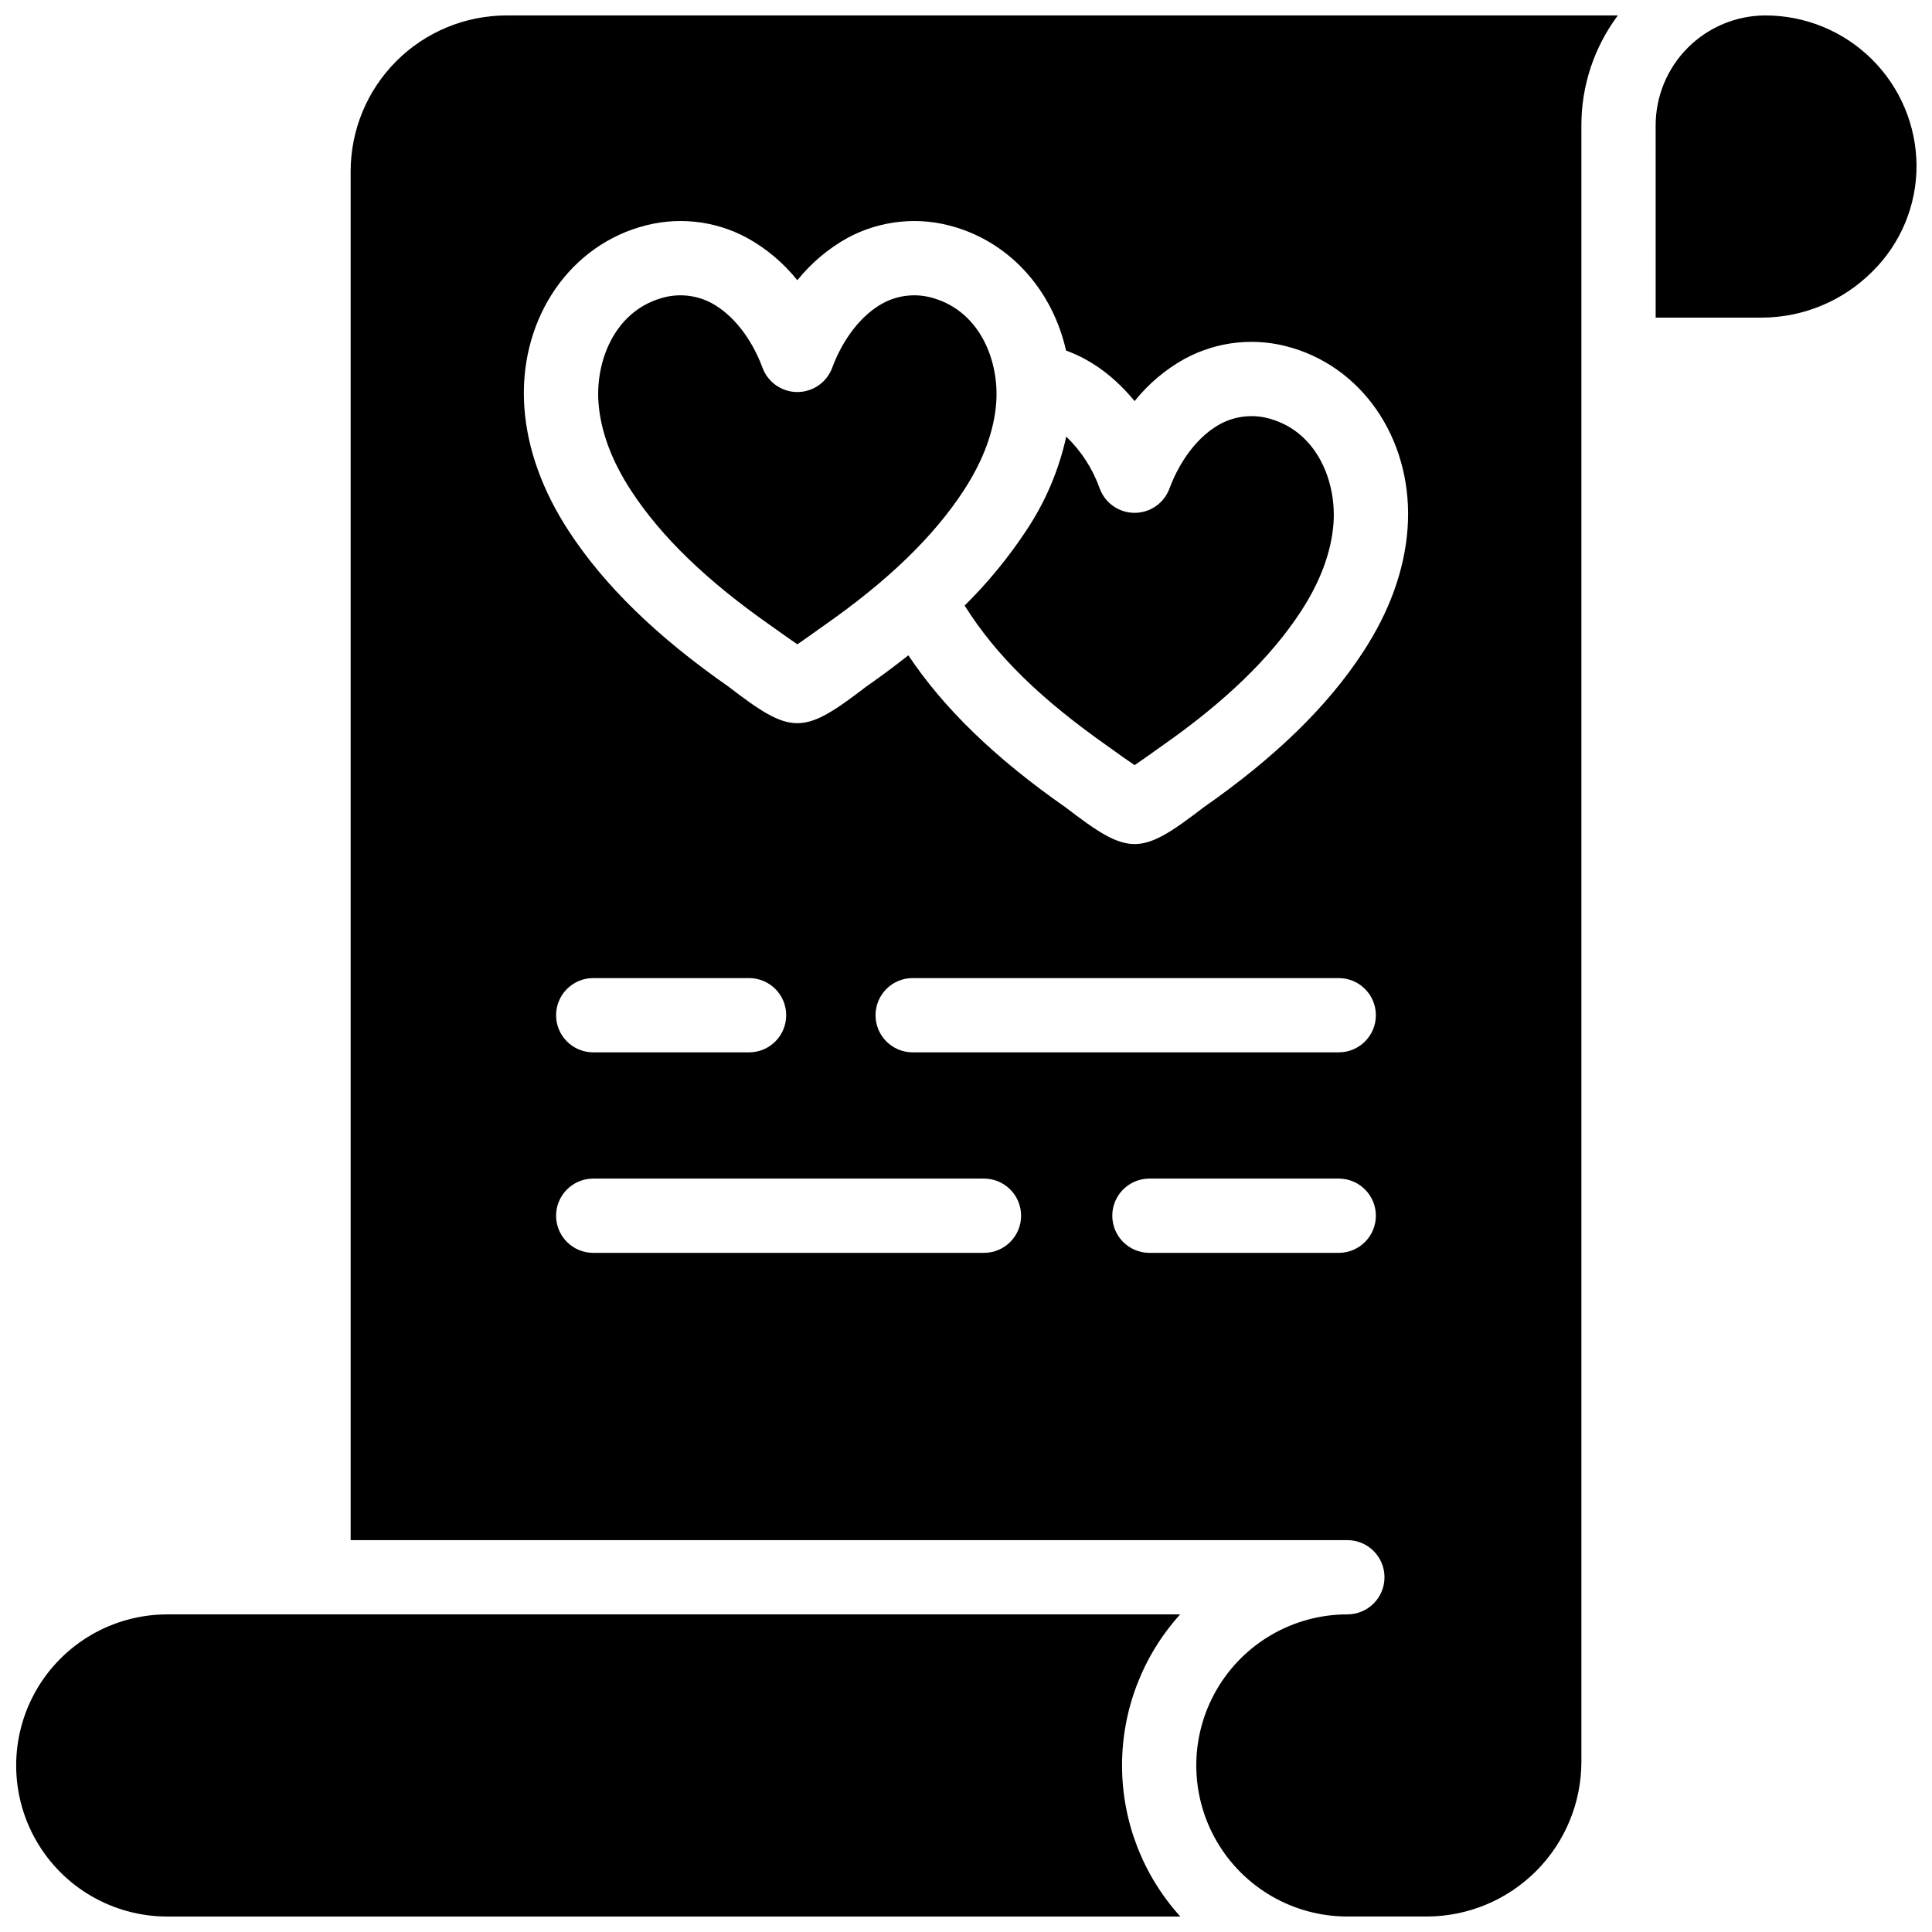 <?xml version="1.0" encoding="UTF-8"?>
<!-- Uploaded to: SVG Find, www.svgrepo.com, Generator: SVG Find Mixer Tools -->
<svg width="800px" height="800px" version="1.1" viewBox="144 144 512 512" xmlns="http://www.w3.org/2000/svg">
 <defs>
  <clipPath id="c">
   <path d="m582 148.09h69.902v80.906h-69.902z"/>
  </clipPath>
  <clipPath id="b">
   <path d="m148.09 571h308.91v80.902h-308.91z"/>
  </clipPath>
  <clipPath id="a">
   <path d="m236 148.09h337v503.81h-337z"/>
  </clipPath>
 </defs>
 <g>
  <g clip-path="url(#c)">
   <path d="m651.9 187.82c0.047 10.539-4.144 20.652-11.629 28.066-7.746 7.809-18.273 12.227-29.273 12.289h-28.23l-0.004-50.961c0.008-7.719 3.078-15.121 8.535-20.578 5.457-5.461 12.855-8.531 20.574-8.543 10.562 0 20.699 4.176 28.195 11.617 7.5 7.441 11.754 17.547 11.832 28.109z"/>
  </g>
  <g clip-path="url(#b)">
   <path d="m456.79 651.9h-268.67c-14.254-0.07-27.395-7.715-34.504-20.074-7.106-12.355-7.106-27.562 0-39.918 7.109-12.359 20.25-20.004 34.504-20.074h268.63c-9.918 10.977-15.406 25.246-15.398 40.043 0.008 14.793 5.512 29.059 15.441 40.023z"/>
  </g>
  <g clip-path="url(#a)">
   <path d="m278.22 148.09c-10.949 0.016-21.449 4.371-29.191 12.113-7.742 7.746-12.094 18.246-12.105 29.195v362.75h264.14c5.434 0 9.84 4.402 9.84 9.84 0 5.434-4.406 9.84-9.84 9.84-14.305 0-27.52 7.629-34.672 20.016-7.152 12.387-7.152 27.648 0 40.035 7.152 12.387 20.367 20.016 34.672 20.016h21.039-0.004c10.867-0.012 21.281-4.332 28.965-12.016 7.684-7.68 12.004-18.094 12.02-28.957v-433.71c-0.012-10.496 3.379-20.711 9.664-29.117zm126.54 327.93h-103.55c-5.434 0-9.84-4.406-9.84-9.84 0-5.434 4.406-9.84 9.84-9.84h103.55c5.434 0 9.84 4.406 9.84 9.84 0 5.434-4.406 9.84-9.84 9.84zm-113.39-62.977c0-5.434 4.406-9.84 9.84-9.84h41.301c5.434 0 9.84 4.406 9.84 9.84 0 5.434-4.406 9.84-9.84 9.84h-41.301c-5.434 0-9.84-4.402-9.84-9.84zm207.41 62.977h-50.172c-5.438 0-9.84-4.406-9.84-9.84 0-5.434 4.402-9.84 9.84-9.84h50.172c5.438 0 9.84 4.406 9.84 9.84 0 5.434-4.402 9.84-9.84 9.84zm0-53.137h-112.91c-5.438 0-9.844-4.406-9.844-9.84 0-5.434 4.406-9.84 9.844-9.84h112.91c5.438 0 9.84 4.406 9.84 9.84 0 5.434-4.402 9.84-9.84 9.84zm18.234-138.72c-0.816 10.93-4.773 21.902-11.781 32.617-9.426 14.445-23.262 27.918-42.293 41.199-16.855 12.957-19.68 12.922-36.508 0.012-18.664-13.027-32.305-26.234-41.711-40.324-3.504 2.773-7.223 5.539-11.16 8.293-16.855 12.945-19.715 12.906-36.527-0.012-19.031-13.285-32.867-26.766-42.293-41.191-6.996-10.727-10.961-21.707-11.77-32.629-1.664-22.367 10.895-42.074 30.523-47.941l0.008 0.008c9.496-2.902 19.758-1.879 28.488 2.844 5.125 2.84 9.648 6.652 13.312 11.227 3.668-4.562 8.18-8.371 13.297-11.219 8.742-4.723 19.012-5.75 28.516-2.852 14.996 4.477 25.852 17.043 29.402 32.699 7.195 2.641 13.133 7.301 18.164 13.402 3.656-4.57 8.172-8.383 13.293-11.219 8.734-4.734 19.004-5.766 28.508-2.863 19.641 5.863 32.195 25.582 30.531 47.949zm-36.152-29.098c-4.488-1.383-9.348-0.914-13.488 1.301-5.648 3.078-10.566 9.328-13.469 17.141h-0.004c-1.434 3.852-5.109 6.402-9.219 6.402s-7.785-2.551-9.223-6.402c-1.852-5.231-4.898-9.957-8.895-13.805-1.957 8.953-5.59 17.457-10.703 25.062-4.711 7.113-10.145 13.719-16.219 19.707 8.383 13.41 20.363 24.938 38.043 37.371 2.465 1.785 5.648 4.027 6.996 4.93 1.359-0.895 4.555-3.18 7.035-4.949 16.887-11.789 29.02-23.508 37.047-35.809 5.156-7.902 8.059-15.742 8.629-23.309 0.789-10.695-4.043-23.91-16.531-27.641zm-72.855-4.387c0.797-10.688-4.035-23.902-16.531-27.629v-0.004c-4.484-1.387-9.34-0.918-13.48 1.301-5.648 3.07-10.559 9.32-13.461 17.133-1.434 3.856-5.113 6.414-9.227 6.414-4.113 0-7.789-2.559-9.223-6.414-2.902-7.812-7.812-14.062-13.48-17.141v-0.004c-4.141-2.207-8.988-2.672-13.473-1.289-12.488 3.731-17.32 16.945-16.531 27.629 0.562 7.566 3.465 15.41 8.629 23.32 8.02 12.289 20.152 24 37.078 35.828 2.531 1.801 5.625 4.012 6.996 4.93 1.359-0.922 4.5-3.125 7.016-4.949 16.914-11.809 29.039-23.52 37.07-35.809 5.164-7.91 8.07-15.754 8.621-23.312z"/>
  </g>
 </g>
</svg>